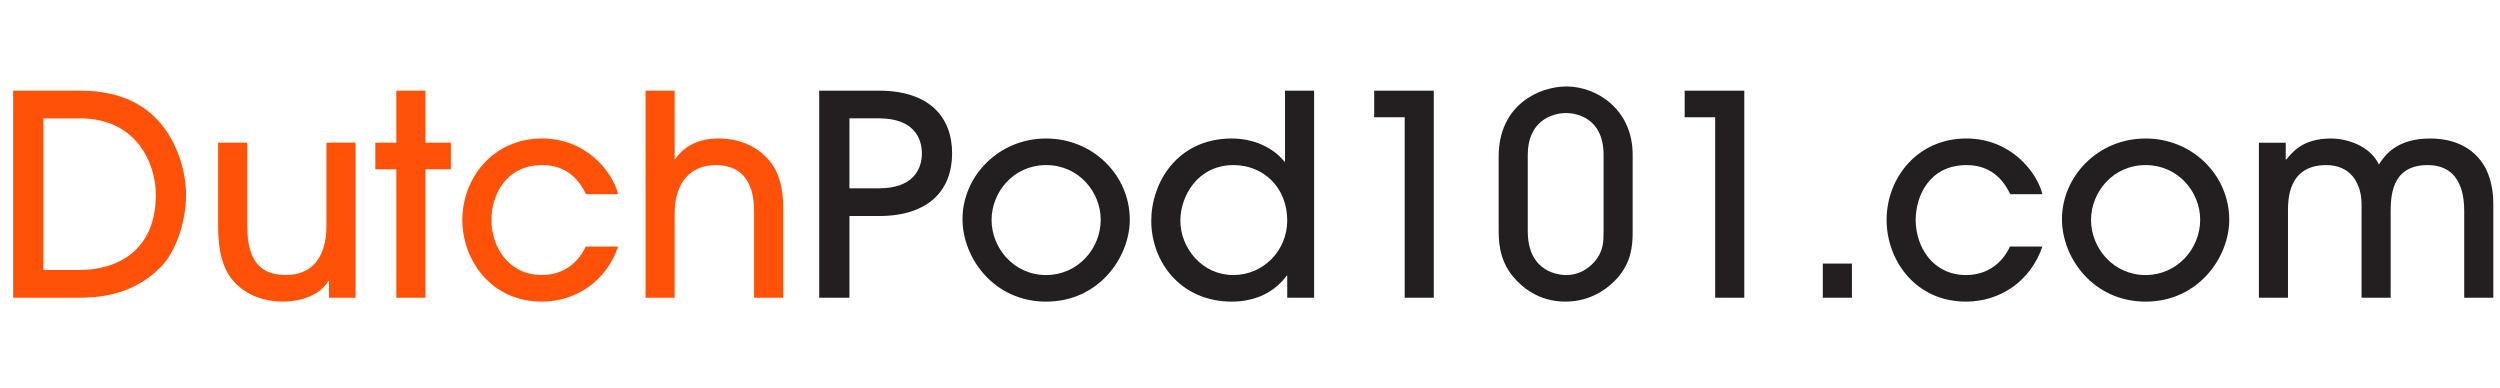 <?xml version="1.0" encoding="utf-8"?>
<!-- Generator: Adobe Illustrator 17.1.0, SVG Export Plug-In . SVG Version: 6.00 Build 0)  -->
<!DOCTYPE svg PUBLIC "-//W3C//DTD SVG 1.1//EN" "http://www.w3.org/Graphics/SVG/1.1/DTD/svg11.dtd">
<svg version="1.1" id="Layer_1" xmlns:x="http://ns.adobe.com/Extensibility/1.0/" xmlns:i="http://ns.adobe.com/AdobeIllustrator/10.0/" xmlns:graph="http://ns.adobe.com/Graphs/1.0/"
	 xmlns="http://www.w3.org/2000/svg" xmlns:xlink="http://www.w3.org/1999/xlink" xmlns:a="http://ns.adobe.com/AdobeSVGViewerExtensions/3.0/"
	 x="0px" y="0px" viewBox="0 0 193.25 30" enable-background="new 0 0 193.25 30" xml:space="preserve">
<g>
	<path fill="#FF5208" d="M1.016,7.009h5.19c3.331,0,5.321,1.275,6.531,2.94c1.147,1.601,1.644,3.547,1.644,5.104
		c0,2.162-0.821,4.477-2.011,5.644c-1.839,1.818-4.002,2.316-6.252,2.316H1.016V7.009z M3.35,20.871h2.792
		c2.811,0,5.903-1.405,5.903-5.817c0-2.421-1.492-5.904-5.86-5.904H3.35V20.871z"/>
	<path fill="#FF5208" d="M19.113,11.031v6.488c0,2.963,1.318,3.742,2.984,3.742c1.861,0,3.137-1.189,3.137-3.807v-6.424h2.249
		v11.983h-2.055v-1.298h-0.045c-0.605,1.038-2.011,1.6-3.524,1.6c-1.363,0-2.552-0.433-3.418-1.189
		c-0.995-0.866-1.58-2.206-1.58-4.608v-6.488H19.113z"/>
	<path fill="#FF5208" d="M32.883,23.014h-2.247v-9.928h-1.623v-2.055h1.623V7.009h2.247v4.021h1.968v2.055h-1.968V23.014z"/>
	<path fill="#FF5208" d="M45.297,15.011c-0.366-0.758-1.232-2.25-3.374-2.25c-2.897,0-3.937,2.422-3.937,4.24
		c0,2.076,1.321,4.26,3.894,4.26c1.687,0,2.832-0.973,3.395-2.206h2.508c-0.908,2.66-3.242,4.26-5.903,4.26
		c-3.936,0-6.142-3.223-6.142-6.315c0-3.245,2.379-6.295,6.163-6.295c3.395,0,5.428,2.532,5.881,4.305H45.297z"/>
	<path fill="#FF5208" d="M58.291,23.014v-6.511c0-0.93,0-3.742-2.984-3.742c-1.881,0-3.157,1.319-3.157,3.72v6.532h-2.25V7.009h2.25
		v5.298h0.041c1.082-1.602,2.876-1.602,3.353-1.602c1.86,0,3.373,0.801,4.239,2.143c0.477,0.779,0.737,1.73,0.758,3.071v7.094
		H58.291z"/>
	<path fill="#231F20" d="M65.662,23.014h-2.337V7.009h4.628c3.826,0,5.645,1.988,5.645,4.844c0,2.856-1.818,4.845-5.645,4.845
		h-2.292V23.014z M65.662,14.556h2.292c2.661,0,3.307-1.514,3.307-2.703c0-1.189-0.647-2.704-3.307-2.704h-2.292V14.556z"/>
	<path fill="#231F20" d="M80.867,23.316c-4.023,0-6.466-3.352-6.466-6.381c0-3.265,2.745-6.229,6.466-6.229
		c3.634,0,6.466,2.856,6.466,6.273C87.332,19.898,84.933,23.316,80.867,23.316z M80.867,12.761c-2.531,0-4.218,2.097-4.218,4.24
		c0,2.162,1.711,4.26,4.218,4.26c2.421,0,4.218-2.011,4.218-4.282C85.085,14.858,83.398,12.761,80.867,12.761z"/>
	<path fill="#231F20" d="M99.503,23.014v-1.71h-0.042c-0.953,1.32-2.487,2.012-4.239,2.012c-3.979,0-6.229-3.093-6.229-6.25
		c0-2.92,1.989-6.36,6.229-6.36c1.666,0,3.2,0.692,4.065,1.796h0.045V7.009h2.248v16.004H99.503z M95.351,12.761
		c-2.769,0-4.109,2.4-4.109,4.283c0,2.162,1.708,4.217,4.087,4.217c2.358,0,4.174-1.925,4.174-4.217
		C99.503,14.492,97.666,12.761,95.351,12.761z"/>
	<path fill="#231F20" d="M110.832,23.014h-2.25V9.064h-2.356V7.009h4.605V23.014z"/>
	<path fill="#231F20" d="M126.206,17.866c0,1.231-0.129,2.4-1.168,3.61c-0.735,0.822-2.056,1.839-4.045,1.839
		c-2.031,0-3.352-1.103-4.045-1.947c-1.103-1.341-1.103-2.832-1.103-3.676v-5.58c0-4.065,3.201-5.428,5.234-5.428
		c2.379,0,5.126,1.796,5.126,5.277V17.866z M123.956,11.961c0-2.812-2.056-3.222-2.898-3.222c-1.126,0-2.962,0.648-2.962,3.222
		v5.905c0,3.308,2.594,3.395,2.984,3.395c0.886,0,1.621-0.41,2.163-1.016c0.713-0.823,0.713-1.558,0.713-2.379V11.961z"/>
	<path fill="#231F20" d="M134.832,23.014h-2.25V9.064h-2.357V7.009h4.608V23.014z"/>
	<path fill="#231F20" d="M140.903,23.014v-2.64h2.25v2.64H140.903z"/>
	<path fill="#231F20" d="M155.393,15.011c-0.366-0.758-1.232-2.25-3.374-2.25c-2.898,0-3.937,2.422-3.937,4.24
		c0,2.076,1.321,4.26,3.894,4.26c1.686,0,2.832-0.973,3.395-2.206h2.508c-0.908,2.66-3.243,4.26-5.903,4.26
		c-3.937,0-6.142-3.223-6.142-6.315c0-3.245,2.38-6.295,6.163-6.295c3.395,0,5.429,2.532,5.882,4.305H155.393z"/>
	<path fill="#231F20" d="M165.856,23.316c-4.024,0-6.466-3.352-6.466-6.381c0-3.265,2.745-6.229,6.466-6.229
		c3.633,0,6.465,2.856,6.465,6.273C172.321,19.898,169.921,23.316,165.856,23.316z M165.856,12.761c-2.531,0-4.219,2.097-4.219,4.24
		c0,2.162,1.71,4.26,4.219,4.26c2.42,0,4.218-2.011,4.218-4.282C170.074,14.858,168.387,12.761,165.856,12.761z"/>
	<path fill="#231F20" d="M190.484,23.014v-6.661c0-1.017-0.129-3.591-2.832-3.591c-2.876,0-2.833,2.574-2.855,3.568v6.685h-2.25
		v-6.661c0.021-0.997-0.022-1.667-0.497-2.466c-0.563-0.865-1.405-1.125-2.226-1.125c-2.963,0-2.963,2.682-2.963,3.568v6.685h-2.249
		V11.031h2.076v1.298h0.042c0.434-0.497,1.213-1.623,3.439-1.623c1.449,0,3.115,0.692,3.72,2.012
		c0.39-0.605,1.276-2.012,3.958-2.012c2.011,0,3.439,0.823,4.216,2.163c0.434,0.779,0.671,1.753,0.671,2.921v7.224H190.484z"/>
</g>
</svg>
